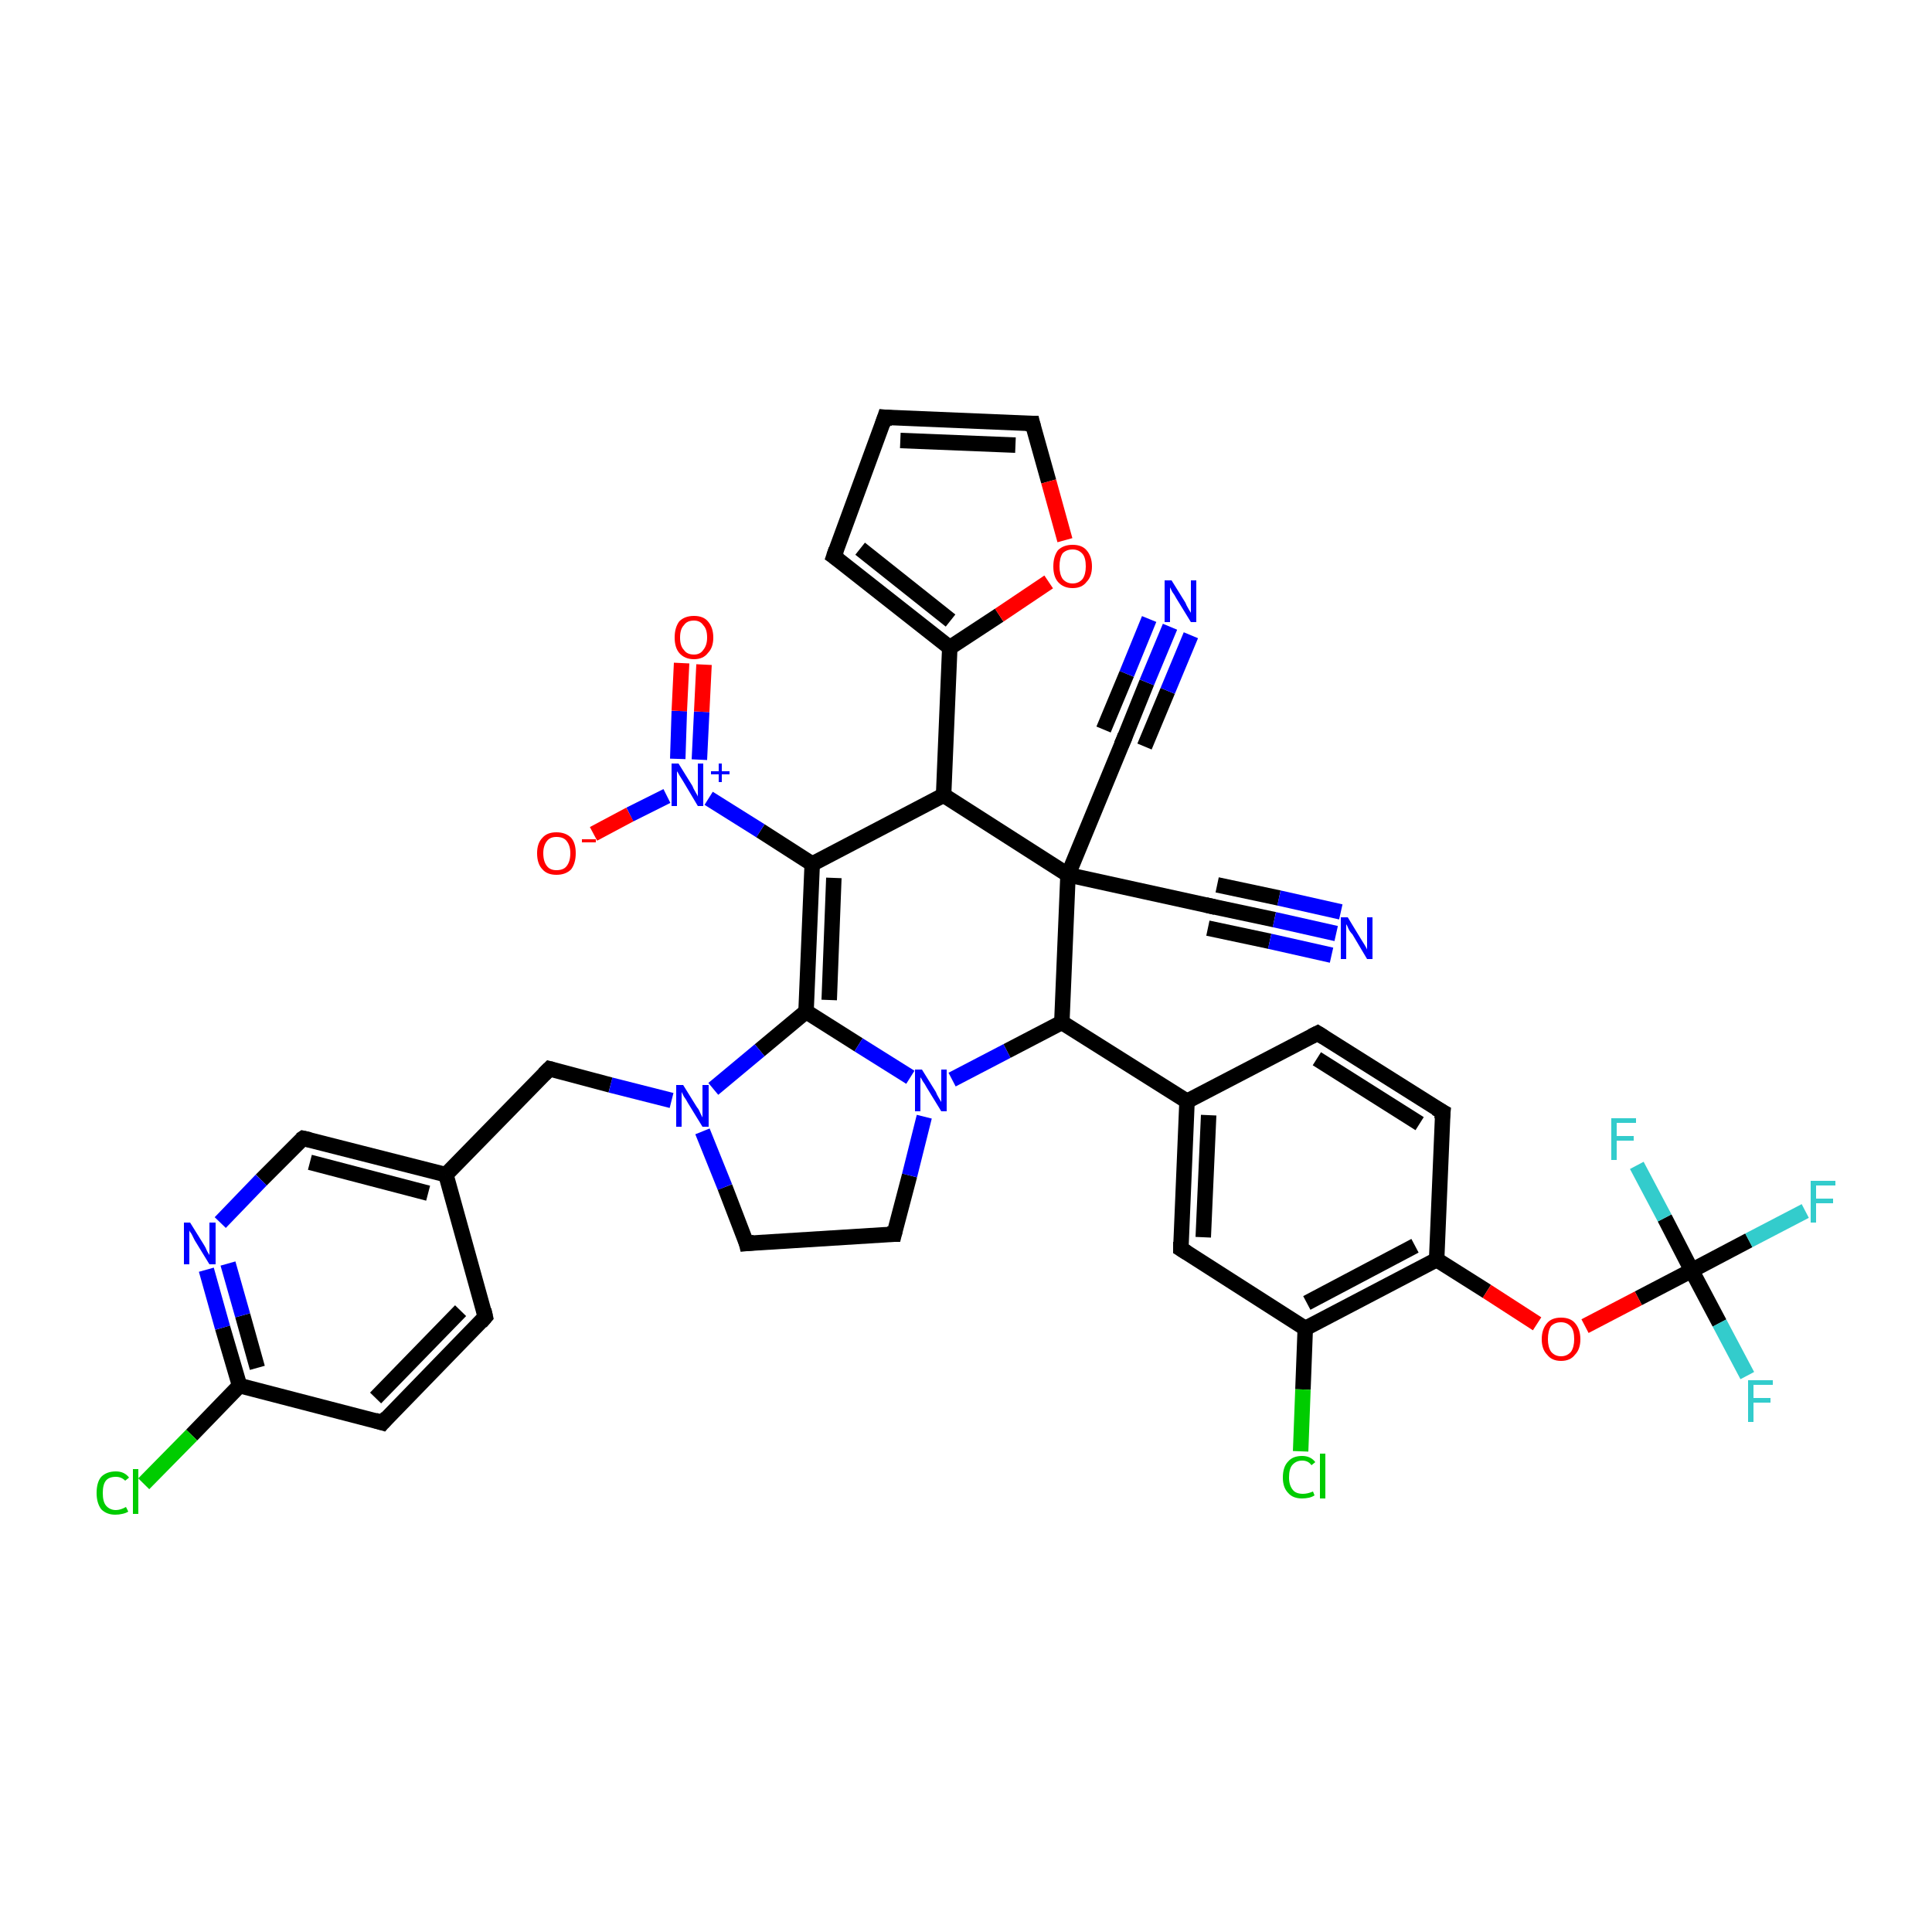<?xml version='1.0' encoding='iso-8859-1'?>
<svg version='1.1' baseProfile='full'
              xmlns='http://www.w3.org/2000/svg'
                      xmlns:rdkit='http://www.rdkit.org/xml'
                      xmlns:xlink='http://www.w3.org/1999/xlink'
                  xml:space='preserve'
width='250px' height='250px' viewBox='0 0 250 250'>
<!-- END OF HEADER -->
<rect style='opacity:1.0;fill:#FFFFFF;stroke:none' width='250.0' height='250.0' x='0.0' y='0.0'> </rect>
<path class='bond-0 atom-0 atom-1' d='M 114.5,54.0 L 107.9,72.0' style='fill:none;fill-rule:evenodd;stroke:#000000;stroke-width:2.0px;stroke-linecap:butt;stroke-linejoin:miter;stroke-opacity:1' />
<path class='bond-1 atom-0 atom-8' d='M 114.5,54.0 L 133.6,54.8' style='fill:none;fill-rule:evenodd;stroke:#000000;stroke-width:2.0px;stroke-linecap:butt;stroke-linejoin:miter;stroke-opacity:1' />
<path class='bond-1 atom-0 atom-8' d='M 116.5,57.0 L 131.4,57.6' style='fill:none;fill-rule:evenodd;stroke:#000000;stroke-width:2.0px;stroke-linecap:butt;stroke-linejoin:miter;stroke-opacity:1' />
<path class='bond-2 atom-1 atom-18' d='M 107.9,72.0 L 122.9,83.8' style='fill:none;fill-rule:evenodd;stroke:#000000;stroke-width:2.0px;stroke-linecap:butt;stroke-linejoin:miter;stroke-opacity:1' />
<path class='bond-2 atom-1 atom-18' d='M 111.3,71.0 L 123.0,80.3' style='fill:none;fill-rule:evenodd;stroke:#000000;stroke-width:2.0px;stroke-linecap:butt;stroke-linejoin:miter;stroke-opacity:1' />
<path class='bond-3 atom-2 atom-5' d='M 62.8,170.4 L 49.5,184.1' style='fill:none;fill-rule:evenodd;stroke:#000000;stroke-width:2.0px;stroke-linecap:butt;stroke-linejoin:miter;stroke-opacity:1' />
<path class='bond-3 atom-2 atom-5' d='M 59.6,169.6 L 48.6,180.9' style='fill:none;fill-rule:evenodd;stroke:#000000;stroke-width:2.0px;stroke-linecap:butt;stroke-linejoin:miter;stroke-opacity:1' />
<path class='bond-4 atom-2 atom-14' d='M 62.8,170.4 L 57.7,152.0' style='fill:none;fill-rule:evenodd;stroke:#000000;stroke-width:2.0px;stroke-linecap:butt;stroke-linejoin:miter;stroke-opacity:1' />
<path class='bond-5 atom-3 atom-4' d='M 170.5,133.7 L 186.7,143.9' style='fill:none;fill-rule:evenodd;stroke:#000000;stroke-width:2.0px;stroke-linecap:butt;stroke-linejoin:miter;stroke-opacity:1' />
<path class='bond-5 atom-3 atom-4' d='M 170.4,137.0 L 183.7,145.4' style='fill:none;fill-rule:evenodd;stroke:#000000;stroke-width:2.0px;stroke-linecap:butt;stroke-linejoin:miter;stroke-opacity:1' />
<path class='bond-6 atom-3 atom-15' d='M 170.5,133.7 L 153.6,142.5' style='fill:none;fill-rule:evenodd;stroke:#000000;stroke-width:2.0px;stroke-linecap:butt;stroke-linejoin:miter;stroke-opacity:1' />
<path class='bond-7 atom-4 atom-17' d='M 186.7,143.9 L 185.9,163.0' style='fill:none;fill-rule:evenodd;stroke:#000000;stroke-width:2.0px;stroke-linecap:butt;stroke-linejoin:miter;stroke-opacity:1' />
<path class='bond-8 atom-5 atom-19' d='M 49.5,184.1 L 31.0,179.3' style='fill:none;fill-rule:evenodd;stroke:#000000;stroke-width:2.0px;stroke-linecap:butt;stroke-linejoin:miter;stroke-opacity:1' />
<path class='bond-9 atom-6 atom-7' d='M 96.6,160.9 L 115.7,159.7' style='fill:none;fill-rule:evenodd;stroke:#000000;stroke-width:2.0px;stroke-linecap:butt;stroke-linejoin:miter;stroke-opacity:1' />
<path class='bond-10 atom-6 atom-34' d='M 96.6,160.9 L 93.8,153.6' style='fill:none;fill-rule:evenodd;stroke:#000000;stroke-width:2.0px;stroke-linecap:butt;stroke-linejoin:miter;stroke-opacity:1' />
<path class='bond-10 atom-6 atom-34' d='M 93.8,153.6 L 90.9,146.4' style='fill:none;fill-rule:evenodd;stroke:#0000FF;stroke-width:2.0px;stroke-linecap:butt;stroke-linejoin:miter;stroke-opacity:1' />
<path class='bond-11 atom-7 atom-35' d='M 115.7,159.7 L 117.7,152.1' style='fill:none;fill-rule:evenodd;stroke:#000000;stroke-width:2.0px;stroke-linecap:butt;stroke-linejoin:miter;stroke-opacity:1' />
<path class='bond-11 atom-7 atom-35' d='M 117.7,152.1 L 119.6,144.5' style='fill:none;fill-rule:evenodd;stroke:#0000FF;stroke-width:2.0px;stroke-linecap:butt;stroke-linejoin:miter;stroke-opacity:1' />
<path class='bond-12 atom-8 atom-39' d='M 133.6,54.8 L 135.7,62.3' style='fill:none;fill-rule:evenodd;stroke:#000000;stroke-width:2.0px;stroke-linecap:butt;stroke-linejoin:miter;stroke-opacity:1' />
<path class='bond-12 atom-8 atom-39' d='M 135.7,62.3 L 137.8,69.9' style='fill:none;fill-rule:evenodd;stroke:#FF0000;stroke-width:2.0px;stroke-linecap:butt;stroke-linejoin:miter;stroke-opacity:1' />
<path class='bond-13 atom-9 atom-15' d='M 152.8,161.6 L 153.6,142.5' style='fill:none;fill-rule:evenodd;stroke:#000000;stroke-width:2.0px;stroke-linecap:butt;stroke-linejoin:miter;stroke-opacity:1' />
<path class='bond-13 atom-9 atom-15' d='M 155.7,160.1 L 156.4,144.3' style='fill:none;fill-rule:evenodd;stroke:#000000;stroke-width:2.0px;stroke-linecap:butt;stroke-linejoin:miter;stroke-opacity:1' />
<path class='bond-14 atom-9 atom-16' d='M 152.8,161.6 L 168.9,171.9' style='fill:none;fill-rule:evenodd;stroke:#000000;stroke-width:2.0px;stroke-linecap:butt;stroke-linejoin:miter;stroke-opacity:1' />
<path class='bond-15 atom-10 atom-14' d='M 39.2,147.3 L 57.7,152.0' style='fill:none;fill-rule:evenodd;stroke:#000000;stroke-width:2.0px;stroke-linecap:butt;stroke-linejoin:miter;stroke-opacity:1' />
<path class='bond-15 atom-10 atom-14' d='M 40.1,150.4 L 55.4,154.4' style='fill:none;fill-rule:evenodd;stroke:#000000;stroke-width:2.0px;stroke-linecap:butt;stroke-linejoin:miter;stroke-opacity:1' />
<path class='bond-16 atom-10 atom-33' d='M 39.2,147.3 L 33.8,152.7' style='fill:none;fill-rule:evenodd;stroke:#000000;stroke-width:2.0px;stroke-linecap:butt;stroke-linejoin:miter;stroke-opacity:1' />
<path class='bond-16 atom-10 atom-33' d='M 33.8,152.7 L 28.5,158.2' style='fill:none;fill-rule:evenodd;stroke:#0000FF;stroke-width:2.0px;stroke-linecap:butt;stroke-linejoin:miter;stroke-opacity:1' />
<path class='bond-17 atom-11 atom-14' d='M 71.1,138.3 L 57.7,152.0' style='fill:none;fill-rule:evenodd;stroke:#000000;stroke-width:2.0px;stroke-linecap:butt;stroke-linejoin:miter;stroke-opacity:1' />
<path class='bond-18 atom-11 atom-34' d='M 71.1,138.3 L 79.0,140.4' style='fill:none;fill-rule:evenodd;stroke:#000000;stroke-width:2.0px;stroke-linecap:butt;stroke-linejoin:miter;stroke-opacity:1' />
<path class='bond-18 atom-11 atom-34' d='M 79.0,140.4 L 86.9,142.4' style='fill:none;fill-rule:evenodd;stroke:#0000FF;stroke-width:2.0px;stroke-linecap:butt;stroke-linejoin:miter;stroke-opacity:1' />
<path class='bond-19 atom-12 atom-24' d='M 145.5,95.5 L 138.2,113.2' style='fill:none;fill-rule:evenodd;stroke:#000000;stroke-width:2.0px;stroke-linecap:butt;stroke-linejoin:miter;stroke-opacity:1' />
<path class='bond-20 atom-12 atom-31' d='M 145.5,95.5 L 148.4,88.3' style='fill:none;fill-rule:evenodd;stroke:#000000;stroke-width:2.0px;stroke-linecap:butt;stroke-linejoin:miter;stroke-opacity:1' />
<path class='bond-20 atom-12 atom-31' d='M 148.4,88.3 L 151.4,81.1' style='fill:none;fill-rule:evenodd;stroke:#0000FF;stroke-width:2.0px;stroke-linecap:butt;stroke-linejoin:miter;stroke-opacity:1' />
<path class='bond-20 atom-12 atom-31' d='M 142.8,94.4 L 145.8,87.2' style='fill:none;fill-rule:evenodd;stroke:#000000;stroke-width:2.0px;stroke-linecap:butt;stroke-linejoin:miter;stroke-opacity:1' />
<path class='bond-20 atom-12 atom-31' d='M 145.8,87.2 L 148.7,80.1' style='fill:none;fill-rule:evenodd;stroke:#0000FF;stroke-width:2.0px;stroke-linecap:butt;stroke-linejoin:miter;stroke-opacity:1' />
<path class='bond-20 atom-12 atom-31' d='M 148.1,96.6 L 151.1,89.4' style='fill:none;fill-rule:evenodd;stroke:#000000;stroke-width:2.0px;stroke-linecap:butt;stroke-linejoin:miter;stroke-opacity:1' />
<path class='bond-20 atom-12 atom-31' d='M 151.1,89.4 L 154.1,82.2' style='fill:none;fill-rule:evenodd;stroke:#0000FF;stroke-width:2.0px;stroke-linecap:butt;stroke-linejoin:miter;stroke-opacity:1' />
<path class='bond-21 atom-13 atom-24' d='M 156.9,117.3 L 138.2,113.2' style='fill:none;fill-rule:evenodd;stroke:#000000;stroke-width:2.0px;stroke-linecap:butt;stroke-linejoin:miter;stroke-opacity:1' />
<path class='bond-22 atom-13 atom-32' d='M 156.9,117.3 L 164.9,119.0' style='fill:none;fill-rule:evenodd;stroke:#000000;stroke-width:2.0px;stroke-linecap:butt;stroke-linejoin:miter;stroke-opacity:1' />
<path class='bond-22 atom-13 atom-32' d='M 164.9,119.0 L 172.9,120.8' style='fill:none;fill-rule:evenodd;stroke:#0000FF;stroke-width:2.0px;stroke-linecap:butt;stroke-linejoin:miter;stroke-opacity:1' />
<path class='bond-22 atom-13 atom-32' d='M 157.5,114.5 L 165.5,116.2' style='fill:none;fill-rule:evenodd;stroke:#000000;stroke-width:2.0px;stroke-linecap:butt;stroke-linejoin:miter;stroke-opacity:1' />
<path class='bond-22 atom-13 atom-32' d='M 165.5,116.2 L 173.5,118.0' style='fill:none;fill-rule:evenodd;stroke:#0000FF;stroke-width:2.0px;stroke-linecap:butt;stroke-linejoin:miter;stroke-opacity:1' />
<path class='bond-22 atom-13 atom-32' d='M 156.3,120.1 L 164.3,121.8' style='fill:none;fill-rule:evenodd;stroke:#000000;stroke-width:2.0px;stroke-linecap:butt;stroke-linejoin:miter;stroke-opacity:1' />
<path class='bond-22 atom-13 atom-32' d='M 164.3,121.8 L 172.3,123.6' style='fill:none;fill-rule:evenodd;stroke:#0000FF;stroke-width:2.0px;stroke-linecap:butt;stroke-linejoin:miter;stroke-opacity:1' />
<path class='bond-23 atom-15 atom-22' d='M 153.6,142.5 L 137.4,132.3' style='fill:none;fill-rule:evenodd;stroke:#000000;stroke-width:2.0px;stroke-linecap:butt;stroke-linejoin:miter;stroke-opacity:1' />
<path class='bond-24 atom-16 atom-17' d='M 168.9,171.9 L 185.9,163.0' style='fill:none;fill-rule:evenodd;stroke:#000000;stroke-width:2.0px;stroke-linecap:butt;stroke-linejoin:miter;stroke-opacity:1' />
<path class='bond-24 atom-16 atom-17' d='M 169.1,168.6 L 183.1,161.2' style='fill:none;fill-rule:evenodd;stroke:#000000;stroke-width:2.0px;stroke-linecap:butt;stroke-linejoin:miter;stroke-opacity:1' />
<path class='bond-25 atom-16 atom-26' d='M 168.9,171.9 L 168.6,179.8' style='fill:none;fill-rule:evenodd;stroke:#000000;stroke-width:2.0px;stroke-linecap:butt;stroke-linejoin:miter;stroke-opacity:1' />
<path class='bond-25 atom-16 atom-26' d='M 168.6,179.8 L 168.3,187.8' style='fill:none;fill-rule:evenodd;stroke:#00CC00;stroke-width:2.0px;stroke-linecap:butt;stroke-linejoin:miter;stroke-opacity:1' />
<path class='bond-26 atom-17 atom-40' d='M 185.9,163.0 L 192.4,167.1' style='fill:none;fill-rule:evenodd;stroke:#000000;stroke-width:2.0px;stroke-linecap:butt;stroke-linejoin:miter;stroke-opacity:1' />
<path class='bond-26 atom-17 atom-40' d='M 192.4,167.1 L 198.9,171.3' style='fill:none;fill-rule:evenodd;stroke:#FF0000;stroke-width:2.0px;stroke-linecap:butt;stroke-linejoin:miter;stroke-opacity:1' />
<path class='bond-27 atom-18 atom-20' d='M 122.9,83.8 L 122.1,102.9' style='fill:none;fill-rule:evenodd;stroke:#000000;stroke-width:2.0px;stroke-linecap:butt;stroke-linejoin:miter;stroke-opacity:1' />
<path class='bond-28 atom-18 atom-39' d='M 122.9,83.8 L 129.3,79.6' style='fill:none;fill-rule:evenodd;stroke:#000000;stroke-width:2.0px;stroke-linecap:butt;stroke-linejoin:miter;stroke-opacity:1' />
<path class='bond-28 atom-18 atom-39' d='M 129.3,79.6 L 135.7,75.3' style='fill:none;fill-rule:evenodd;stroke:#FF0000;stroke-width:2.0px;stroke-linecap:butt;stroke-linejoin:miter;stroke-opacity:1' />
<path class='bond-29 atom-19 atom-27' d='M 31.0,179.3 L 24.8,185.7' style='fill:none;fill-rule:evenodd;stroke:#000000;stroke-width:2.0px;stroke-linecap:butt;stroke-linejoin:miter;stroke-opacity:1' />
<path class='bond-29 atom-19 atom-27' d='M 24.8,185.7 L 18.6,192.0' style='fill:none;fill-rule:evenodd;stroke:#00CC00;stroke-width:2.0px;stroke-linecap:butt;stroke-linejoin:miter;stroke-opacity:1' />
<path class='bond-30 atom-19 atom-33' d='M 31.0,179.3 L 28.8,171.8' style='fill:none;fill-rule:evenodd;stroke:#000000;stroke-width:2.0px;stroke-linecap:butt;stroke-linejoin:miter;stroke-opacity:1' />
<path class='bond-30 atom-19 atom-33' d='M 28.8,171.8 L 26.7,164.3' style='fill:none;fill-rule:evenodd;stroke:#0000FF;stroke-width:2.0px;stroke-linecap:butt;stroke-linejoin:miter;stroke-opacity:1' />
<path class='bond-30 atom-19 atom-33' d='M 33.3,177.0 L 31.4,170.2' style='fill:none;fill-rule:evenodd;stroke:#000000;stroke-width:2.0px;stroke-linecap:butt;stroke-linejoin:miter;stroke-opacity:1' />
<path class='bond-30 atom-19 atom-33' d='M 31.4,170.2 L 29.5,163.5' style='fill:none;fill-rule:evenodd;stroke:#0000FF;stroke-width:2.0px;stroke-linecap:butt;stroke-linejoin:miter;stroke-opacity:1' />
<path class='bond-31 atom-20 atom-21' d='M 122.1,102.9 L 105.1,111.8' style='fill:none;fill-rule:evenodd;stroke:#000000;stroke-width:2.0px;stroke-linecap:butt;stroke-linejoin:miter;stroke-opacity:1' />
<path class='bond-32 atom-20 atom-24' d='M 122.1,102.9 L 138.2,113.2' style='fill:none;fill-rule:evenodd;stroke:#000000;stroke-width:2.0px;stroke-linecap:butt;stroke-linejoin:miter;stroke-opacity:1' />
<path class='bond-33 atom-21 atom-23' d='M 105.1,111.8 L 104.3,130.9' style='fill:none;fill-rule:evenodd;stroke:#000000;stroke-width:2.0px;stroke-linecap:butt;stroke-linejoin:miter;stroke-opacity:1' />
<path class='bond-33 atom-21 atom-23' d='M 107.9,113.6 L 107.3,129.4' style='fill:none;fill-rule:evenodd;stroke:#000000;stroke-width:2.0px;stroke-linecap:butt;stroke-linejoin:miter;stroke-opacity:1' />
<path class='bond-34 atom-21 atom-36' d='M 105.1,111.8 L 98.4,107.5' style='fill:none;fill-rule:evenodd;stroke:#000000;stroke-width:2.0px;stroke-linecap:butt;stroke-linejoin:miter;stroke-opacity:1' />
<path class='bond-34 atom-21 atom-36' d='M 98.4,107.5 L 91.7,103.3' style='fill:none;fill-rule:evenodd;stroke:#0000FF;stroke-width:2.0px;stroke-linecap:butt;stroke-linejoin:miter;stroke-opacity:1' />
<path class='bond-35 atom-22 atom-24' d='M 137.4,132.3 L 138.2,113.2' style='fill:none;fill-rule:evenodd;stroke:#000000;stroke-width:2.0px;stroke-linecap:butt;stroke-linejoin:miter;stroke-opacity:1' />
<path class='bond-36 atom-22 atom-35' d='M 137.4,132.3 L 130.3,136.0' style='fill:none;fill-rule:evenodd;stroke:#000000;stroke-width:2.0px;stroke-linecap:butt;stroke-linejoin:miter;stroke-opacity:1' />
<path class='bond-36 atom-22 atom-35' d='M 130.3,136.0 L 123.2,139.7' style='fill:none;fill-rule:evenodd;stroke:#0000FF;stroke-width:2.0px;stroke-linecap:butt;stroke-linejoin:miter;stroke-opacity:1' />
<path class='bond-37 atom-23 atom-34' d='M 104.3,130.9 L 98.3,135.9' style='fill:none;fill-rule:evenodd;stroke:#000000;stroke-width:2.0px;stroke-linecap:butt;stroke-linejoin:miter;stroke-opacity:1' />
<path class='bond-37 atom-23 atom-34' d='M 98.3,135.9 L 92.3,140.9' style='fill:none;fill-rule:evenodd;stroke:#0000FF;stroke-width:2.0px;stroke-linecap:butt;stroke-linejoin:miter;stroke-opacity:1' />
<path class='bond-38 atom-23 atom-35' d='M 104.3,130.9 L 111.1,135.2' style='fill:none;fill-rule:evenodd;stroke:#000000;stroke-width:2.0px;stroke-linecap:butt;stroke-linejoin:miter;stroke-opacity:1' />
<path class='bond-38 atom-23 atom-35' d='M 111.1,135.2 L 117.8,139.4' style='fill:none;fill-rule:evenodd;stroke:#0000FF;stroke-width:2.0px;stroke-linecap:butt;stroke-linejoin:miter;stroke-opacity:1' />
<path class='bond-39 atom-25 atom-28' d='M 218.9,164.4 L 226.3,160.5' style='fill:none;fill-rule:evenodd;stroke:#000000;stroke-width:2.0px;stroke-linecap:butt;stroke-linejoin:miter;stroke-opacity:1' />
<path class='bond-39 atom-25 atom-28' d='M 226.3,160.5 L 233.6,156.7' style='fill:none;fill-rule:evenodd;stroke:#33CCCC;stroke-width:2.0px;stroke-linecap:butt;stroke-linejoin:miter;stroke-opacity:1' />
<path class='bond-40 atom-25 atom-29' d='M 218.9,164.4 L 222.5,171.2' style='fill:none;fill-rule:evenodd;stroke:#000000;stroke-width:2.0px;stroke-linecap:butt;stroke-linejoin:miter;stroke-opacity:1' />
<path class='bond-40 atom-25 atom-29' d='M 222.5,171.2 L 226.1,178.0' style='fill:none;fill-rule:evenodd;stroke:#33CCCC;stroke-width:2.0px;stroke-linecap:butt;stroke-linejoin:miter;stroke-opacity:1' />
<path class='bond-41 atom-25 atom-30' d='M 218.9,164.4 L 215.4,157.6' style='fill:none;fill-rule:evenodd;stroke:#000000;stroke-width:2.0px;stroke-linecap:butt;stroke-linejoin:miter;stroke-opacity:1' />
<path class='bond-41 atom-25 atom-30' d='M 215.4,157.6 L 211.8,150.8' style='fill:none;fill-rule:evenodd;stroke:#33CCCC;stroke-width:2.0px;stroke-linecap:butt;stroke-linejoin:miter;stroke-opacity:1' />
<path class='bond-42 atom-25 atom-40' d='M 218.9,164.4 L 212.0,168.0' style='fill:none;fill-rule:evenodd;stroke:#000000;stroke-width:2.0px;stroke-linecap:butt;stroke-linejoin:miter;stroke-opacity:1' />
<path class='bond-42 atom-25 atom-40' d='M 212.0,168.0 L 205.1,171.6' style='fill:none;fill-rule:evenodd;stroke:#FF0000;stroke-width:2.0px;stroke-linecap:butt;stroke-linejoin:miter;stroke-opacity:1' />
<path class='bond-43 atom-36 atom-37' d='M 86.3,103.0 L 81.5,105.4' style='fill:none;fill-rule:evenodd;stroke:#0000FF;stroke-width:2.0px;stroke-linecap:butt;stroke-linejoin:miter;stroke-opacity:1' />
<path class='bond-43 atom-36 atom-37' d='M 81.5,105.4 L 76.8,107.9' style='fill:none;fill-rule:evenodd;stroke:#FF0000;stroke-width:2.0px;stroke-linecap:butt;stroke-linejoin:miter;stroke-opacity:1' />
<path class='bond-44 atom-36 atom-38' d='M 90.5,98.3 L 90.8,92.1' style='fill:none;fill-rule:evenodd;stroke:#0000FF;stroke-width:2.0px;stroke-linecap:butt;stroke-linejoin:miter;stroke-opacity:1' />
<path class='bond-44 atom-36 atom-38' d='M 90.8,92.1 L 91.1,86.0' style='fill:none;fill-rule:evenodd;stroke:#FF0000;stroke-width:2.0px;stroke-linecap:butt;stroke-linejoin:miter;stroke-opacity:1' />
<path class='bond-44 atom-36 atom-38' d='M 87.7,98.2 L 87.9,92.0' style='fill:none;fill-rule:evenodd;stroke:#0000FF;stroke-width:2.0px;stroke-linecap:butt;stroke-linejoin:miter;stroke-opacity:1' />
<path class='bond-44 atom-36 atom-38' d='M 87.9,92.0 L 88.2,85.8' style='fill:none;fill-rule:evenodd;stroke:#FF0000;stroke-width:2.0px;stroke-linecap:butt;stroke-linejoin:miter;stroke-opacity:1' />
<path d='M 114.2,54.9 L 114.5,54.0 L 115.5,54.1' style='fill:none;stroke:#000000;stroke-width:2.0px;stroke-linecap:butt;stroke-linejoin:miter;stroke-opacity:1;' />
<path d='M 108.2,71.1 L 107.9,72.0 L 108.6,72.5' style='fill:none;stroke:#000000;stroke-width:2.0px;stroke-linecap:butt;stroke-linejoin:miter;stroke-opacity:1;' />
<path d='M 62.2,171.1 L 62.8,170.4 L 62.6,169.5' style='fill:none;stroke:#000000;stroke-width:2.0px;stroke-linecap:butt;stroke-linejoin:miter;stroke-opacity:1;' />
<path d='M 171.3,134.2 L 170.5,133.7 L 169.7,134.1' style='fill:none;stroke:#000000;stroke-width:2.0px;stroke-linecap:butt;stroke-linejoin:miter;stroke-opacity:1;' />
<path d='M 185.8,143.4 L 186.7,143.9 L 186.6,144.8' style='fill:none;stroke:#000000;stroke-width:2.0px;stroke-linecap:butt;stroke-linejoin:miter;stroke-opacity:1;' />
<path d='M 50.1,183.4 L 49.5,184.1 L 48.5,183.8' style='fill:none;stroke:#000000;stroke-width:2.0px;stroke-linecap:butt;stroke-linejoin:miter;stroke-opacity:1;' />
<path d='M 97.6,160.8 L 96.6,160.9 L 96.5,160.5' style='fill:none;stroke:#000000;stroke-width:2.0px;stroke-linecap:butt;stroke-linejoin:miter;stroke-opacity:1;' />
<path d='M 114.8,159.7 L 115.7,159.7 L 115.8,159.3' style='fill:none;stroke:#000000;stroke-width:2.0px;stroke-linecap:butt;stroke-linejoin:miter;stroke-opacity:1;' />
<path d='M 132.7,54.8 L 133.6,54.8 L 133.7,55.2' style='fill:none;stroke:#000000;stroke-width:2.0px;stroke-linecap:butt;stroke-linejoin:miter;stroke-opacity:1;' />
<path d='M 152.8,160.7 L 152.8,161.6 L 153.6,162.1' style='fill:none;stroke:#000000;stroke-width:2.0px;stroke-linecap:butt;stroke-linejoin:miter;stroke-opacity:1;' />
<path d='M 40.1,147.5 L 39.2,147.3 L 38.9,147.5' style='fill:none;stroke:#000000;stroke-width:2.0px;stroke-linecap:butt;stroke-linejoin:miter;stroke-opacity:1;' />
<path d='M 70.4,139.0 L 71.1,138.3 L 71.5,138.4' style='fill:none;stroke:#000000;stroke-width:2.0px;stroke-linecap:butt;stroke-linejoin:miter;stroke-opacity:1;' />
<path d='M 145.1,96.4 L 145.5,95.5 L 145.6,95.1' style='fill:none;stroke:#000000;stroke-width:2.0px;stroke-linecap:butt;stroke-linejoin:miter;stroke-opacity:1;' />
<path d='M 156.0,117.1 L 156.9,117.3 L 157.3,117.4' style='fill:none;stroke:#000000;stroke-width:2.0px;stroke-linecap:butt;stroke-linejoin:miter;stroke-opacity:1;' />
<path class='atom-26' d='M 166.0 191.2
Q 166.0 189.8, 166.7 189.1
Q 167.3 188.4, 168.5 188.4
Q 169.6 188.4, 170.2 189.2
L 169.7 189.6
Q 169.3 189.0, 168.5 189.0
Q 167.7 189.0, 167.2 189.6
Q 166.8 190.1, 166.8 191.2
Q 166.8 192.2, 167.3 192.8
Q 167.7 193.3, 168.6 193.3
Q 169.2 193.3, 169.9 193.0
L 170.1 193.5
Q 169.8 193.7, 169.4 193.8
Q 168.9 193.9, 168.5 193.9
Q 167.3 193.9, 166.7 193.2
Q 166.0 192.5, 166.0 191.2
' fill='#00CC00'/>
<path class='atom-26' d='M 170.8 188.1
L 171.5 188.1
L 171.5 193.9
L 170.8 193.9
L 170.8 188.1
' fill='#00CC00'/>
<path class='atom-27' d='M 12.5 193.2
Q 12.5 191.8, 13.1 191.1
Q 13.8 190.4, 15.0 190.4
Q 16.1 190.4, 16.7 191.2
L 16.2 191.6
Q 15.7 191.1, 15.0 191.1
Q 14.1 191.1, 13.7 191.6
Q 13.3 192.1, 13.3 193.2
Q 13.3 194.3, 13.7 194.8
Q 14.2 195.4, 15.0 195.4
Q 15.6 195.4, 16.3 195.0
L 16.6 195.6
Q 16.3 195.8, 15.8 195.9
Q 15.4 196.0, 14.9 196.0
Q 13.8 196.0, 13.1 195.3
Q 12.5 194.5, 12.5 193.2
' fill='#00CC00'/>
<path class='atom-27' d='M 17.2 190.1
L 17.9 190.1
L 17.9 195.9
L 17.2 195.9
L 17.2 190.1
' fill='#00CC00'/>
<path class='atom-28' d='M 234.3 152.8
L 237.5 152.8
L 237.5 153.4
L 235.0 153.4
L 235.0 155.1
L 237.2 155.1
L 237.2 155.7
L 235.0 155.7
L 235.0 158.2
L 234.3 158.2
L 234.3 152.8
' fill='#33CCCC'/>
<path class='atom-29' d='M 226.2 178.6
L 229.4 178.6
L 229.4 179.2
L 226.9 179.2
L 226.9 180.9
L 229.1 180.9
L 229.1 181.5
L 226.9 181.5
L 226.9 184.0
L 226.2 184.0
L 226.2 178.6
' fill='#33CCCC'/>
<path class='atom-30' d='M 208.5 144.7
L 211.7 144.7
L 211.7 145.3
L 209.2 145.3
L 209.2 147.0
L 211.4 147.0
L 211.4 147.6
L 209.2 147.6
L 209.2 150.1
L 208.5 150.1
L 208.5 144.7
' fill='#33CCCC'/>
<path class='atom-31' d='M 151.6 75.1
L 153.4 78.0
Q 153.5 78.3, 153.8 78.8
Q 154.1 79.3, 154.1 79.3
L 154.1 75.1
L 154.8 75.1
L 154.8 80.5
L 154.1 80.5
L 152.2 77.4
Q 152.0 77.0, 151.7 76.6
Q 151.5 76.2, 151.4 76.0
L 151.4 80.5
L 150.7 80.5
L 150.7 75.1
L 151.6 75.1
' fill='#0000FF'/>
<path class='atom-32' d='M 174.4 118.7
L 176.1 121.5
Q 176.3 121.8, 176.6 122.3
Q 176.9 122.8, 176.9 122.9
L 176.9 118.7
L 177.6 118.7
L 177.6 124.1
L 176.9 124.1
L 175.0 120.9
Q 174.7 120.6, 174.5 120.2
Q 174.3 119.7, 174.2 119.6
L 174.2 124.1
L 173.5 124.1
L 173.5 118.7
L 174.4 118.7
' fill='#0000FF'/>
<path class='atom-33' d='M 24.6 158.2
L 26.4 161.1
Q 26.6 161.4, 26.8 161.9
Q 27.1 162.4, 27.1 162.4
L 27.1 158.2
L 27.9 158.2
L 27.9 163.6
L 27.1 163.6
L 25.2 160.5
Q 25.0 160.1, 24.8 159.7
Q 24.5 159.3, 24.5 159.2
L 24.5 163.6
L 23.8 163.6
L 23.8 158.2
L 24.6 158.2
' fill='#0000FF'/>
<path class='atom-34' d='M 88.4 140.4
L 90.2 143.3
Q 90.4 143.5, 90.6 144.0
Q 90.9 144.6, 90.9 144.6
L 90.9 140.4
L 91.7 140.4
L 91.7 145.8
L 90.9 145.8
L 89.0 142.7
Q 88.8 142.3, 88.5 141.9
Q 88.3 141.5, 88.2 141.3
L 88.2 145.8
L 87.5 145.8
L 87.5 140.4
L 88.4 140.4
' fill='#0000FF'/>
<path class='atom-35' d='M 119.3 138.4
L 121.1 141.3
Q 121.2 141.6, 121.5 142.1
Q 121.8 142.6, 121.8 142.6
L 121.8 138.4
L 122.5 138.4
L 122.5 143.8
L 121.8 143.8
L 119.9 140.7
Q 119.7 140.3, 119.4 139.9
Q 119.2 139.5, 119.1 139.4
L 119.1 143.8
L 118.4 143.8
L 118.4 138.4
L 119.3 138.4
' fill='#0000FF'/>
<path class='atom-36' d='M 87.8 98.8
L 89.6 101.7
Q 89.7 102.0, 90.0 102.5
Q 90.3 103.0, 90.3 103.1
L 90.3 98.8
L 91.0 98.8
L 91.0 104.3
L 90.3 104.3
L 88.4 101.1
Q 88.2 100.8, 87.9 100.3
Q 87.7 99.9, 87.6 99.8
L 87.6 104.3
L 86.9 104.3
L 86.9 98.8
L 87.8 98.8
' fill='#0000FF'/>
<path class='atom-36' d='M 92.0 99.8
L 93.0 99.8
L 93.0 98.8
L 93.4 98.8
L 93.4 99.8
L 94.4 99.8
L 94.4 100.2
L 93.4 100.2
L 93.4 101.2
L 93.0 101.2
L 93.0 100.2
L 92.0 100.2
L 92.0 99.8
' fill='#0000FF'/>
<path class='atom-37' d='M 69.5 110.4
Q 69.5 109.1, 70.2 108.4
Q 70.8 107.7, 72.0 107.7
Q 73.2 107.7, 73.9 108.4
Q 74.5 109.1, 74.5 110.4
Q 74.5 111.7, 73.9 112.5
Q 73.2 113.2, 72.0 113.2
Q 70.8 113.2, 70.2 112.5
Q 69.5 111.8, 69.5 110.4
M 72.0 112.6
Q 72.9 112.6, 73.3 112.1
Q 73.8 111.5, 73.8 110.4
Q 73.8 109.4, 73.3 108.8
Q 72.9 108.3, 72.0 108.3
Q 71.2 108.3, 70.8 108.8
Q 70.3 109.4, 70.3 110.4
Q 70.3 111.5, 70.8 112.1
Q 71.2 112.6, 72.0 112.6
' fill='#FF0000'/>
<path class='atom-37' d='M 75.3 108.6
L 77.1 108.6
L 77.1 109.0
L 75.3 109.0
L 75.3 108.6
' fill='#FF0000'/>
<path class='atom-38' d='M 87.3 82.5
Q 87.3 81.2, 87.9 80.4
Q 88.6 79.7, 89.8 79.7
Q 91.0 79.7, 91.6 80.4
Q 92.3 81.2, 92.3 82.5
Q 92.3 83.8, 91.6 84.5
Q 91.0 85.3, 89.8 85.3
Q 88.6 85.3, 87.9 84.5
Q 87.3 83.8, 87.3 82.5
M 89.8 84.7
Q 90.6 84.7, 91.0 84.1
Q 91.5 83.5, 91.5 82.5
Q 91.5 81.4, 91.0 80.9
Q 90.6 80.3, 89.8 80.3
Q 88.9 80.3, 88.5 80.9
Q 88.0 81.4, 88.0 82.5
Q 88.0 83.6, 88.5 84.1
Q 88.9 84.7, 89.8 84.7
' fill='#FF0000'/>
<path class='atom-39' d='M 136.3 73.3
Q 136.3 72.0, 136.9 71.2
Q 137.6 70.5, 138.8 70.5
Q 140.0 70.5, 140.6 71.2
Q 141.3 72.0, 141.3 73.3
Q 141.3 74.6, 140.6 75.3
Q 140.0 76.1, 138.8 76.1
Q 137.6 76.1, 136.9 75.3
Q 136.3 74.6, 136.3 73.3
M 138.8 75.5
Q 139.6 75.5, 140.1 74.9
Q 140.5 74.3, 140.5 73.3
Q 140.5 72.2, 140.1 71.7
Q 139.6 71.1, 138.8 71.1
Q 138.0 71.1, 137.5 71.6
Q 137.1 72.2, 137.1 73.3
Q 137.1 74.3, 137.5 74.9
Q 138.0 75.5, 138.8 75.5
' fill='#FF0000'/>
<path class='atom-40' d='M 199.5 173.3
Q 199.5 172.0, 200.2 171.2
Q 200.8 170.5, 202.0 170.5
Q 203.2 170.5, 203.8 171.2
Q 204.5 172.0, 204.5 173.3
Q 204.5 174.6, 203.8 175.3
Q 203.2 176.1, 202.0 176.1
Q 200.8 176.1, 200.2 175.3
Q 199.5 174.6, 199.5 173.3
M 202.0 175.5
Q 202.8 175.5, 203.3 174.9
Q 203.7 174.3, 203.7 173.3
Q 203.7 172.2, 203.3 171.7
Q 202.8 171.1, 202.0 171.1
Q 201.2 171.1, 200.7 171.6
Q 200.3 172.2, 200.3 173.3
Q 200.3 174.3, 200.7 174.9
Q 201.2 175.5, 202.0 175.5
' fill='#FF0000'/>
</svg>
